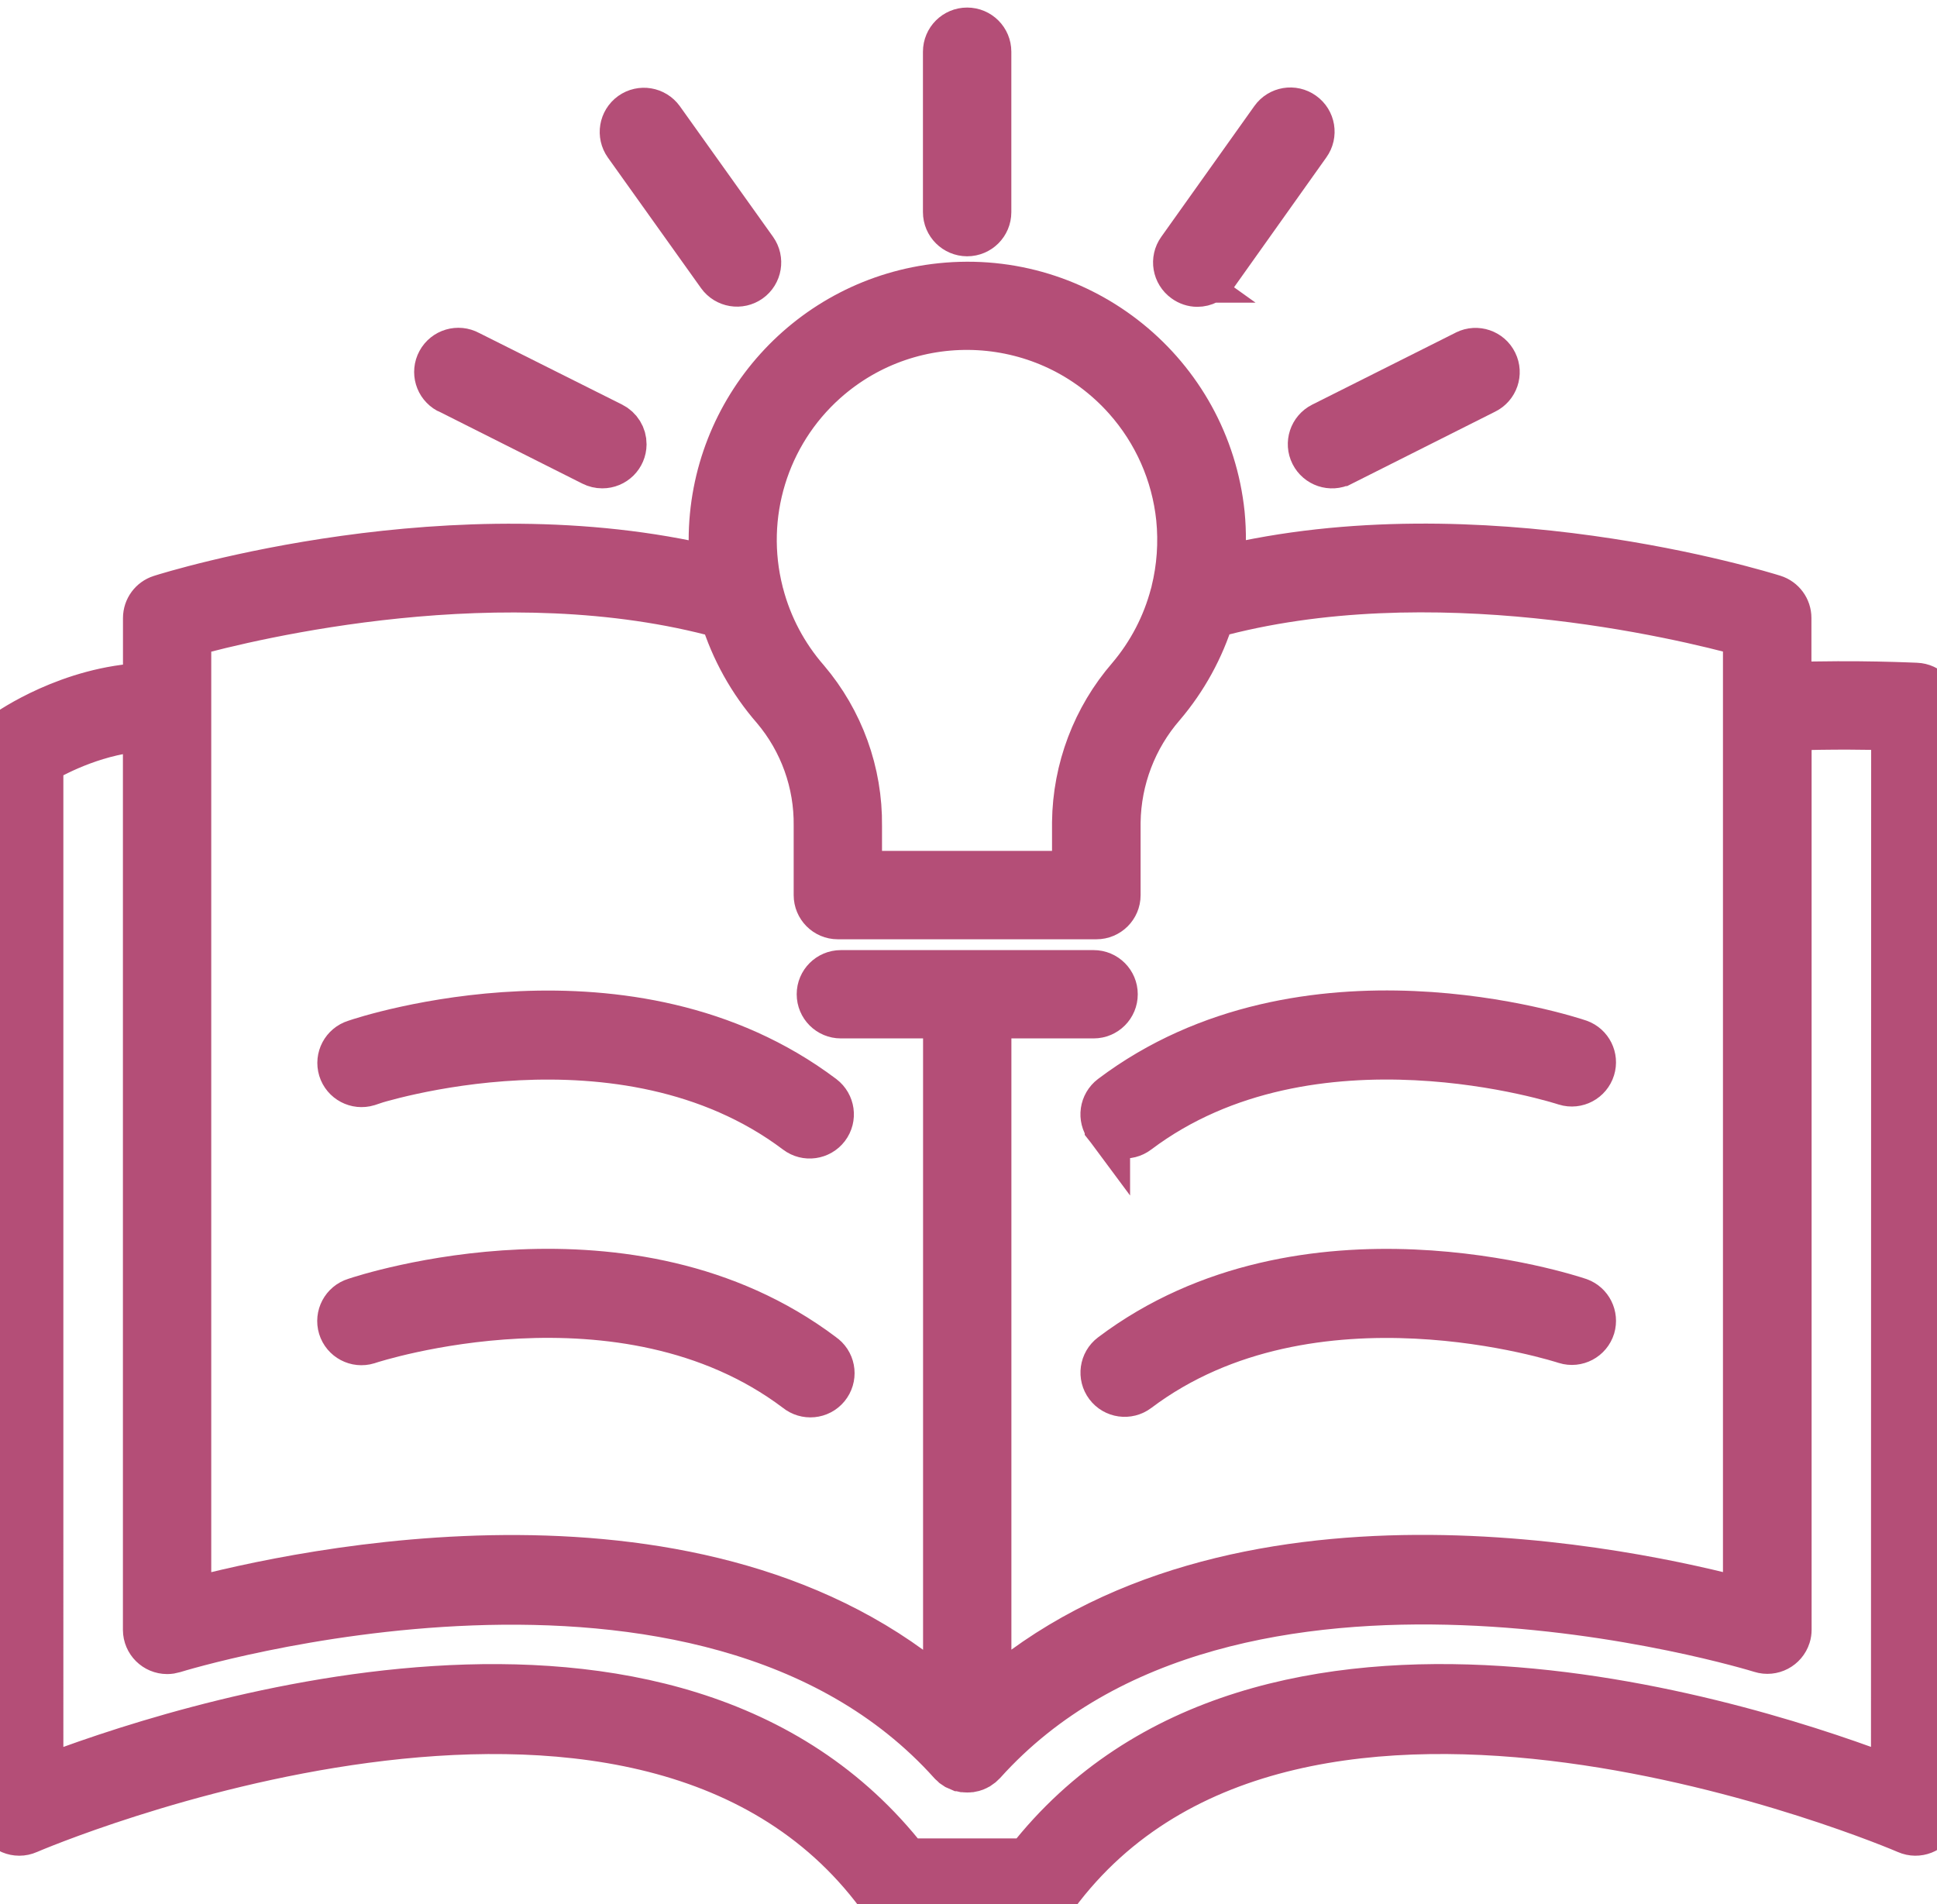 <?xml version="1.0" encoding="utf-8"?>
<!-- Generator: Adobe Illustrator 17.0.1, SVG Export Plug-In . SVG Version: 6.00 Build 0)  -->
<!DOCTYPE svg PUBLIC "-//W3C//DTD SVG 1.1//EN" "http://www.w3.org/Graphics/SVG/1.1/DTD/svg11.dtd">
<svg version="1.1" id="Layer_1" xmlns="http://www.w3.org/2000/svg" xmlns:xlink="http://www.w3.org/1999/xlink" x="0px" y="0px"
	 width="32.037px" height="31.5px" viewBox="0 0 32.037 31.5" enable-background="new 0 0 32.037 31.5" xml:space="preserve">
<path fill="#B44E77" stroke="#B44E77" stroke-width="0.75" stroke-miterlimit="10" d="M15.996,3.865
	c0.197,0,0.356-0.159,0.356-0.356V0.856c0-0.197-0.159-0.356-0.356-0.356S15.64,0.659,15.64,0.856v2.653
	C15.64,3.705,15.799,3.864,15.996,3.865z"/>
<path fill="#B44E77" stroke="#B44E77" stroke-width="0.75" stroke-miterlimit="10" d="M11.9,4.549
	c0.115,0.16,0.337,0.197,0.497,0.083s0.197-0.337,0.083-0.497l-1.54-2.159c-0.115-0.16-0.337-0.197-0.497-0.083
	c-0.16,0.115-0.197,0.337-0.083,0.497L11.9,4.549z"/>
<path fill="#B44E77" stroke="#B44E77" stroke-width="0.75" stroke-miterlimit="10" d="M7.431,6.474l2.37,1.192
	c0.05,0.025,0.104,0.038,0.16,0.038c0.197,0.001,0.357-0.157,0.358-0.354c0.001-0.136-0.076-0.26-0.197-0.321L7.751,5.841
	c-0.173-0.094-0.389-0.03-0.483,0.143c-0.094,0.173-0.03,0.389,0.143,0.483c0.007,0.004,0.013,0.007,0.02,0.01V6.474z"/>
<path fill="#B44E77" stroke="#B44E77" stroke-width="0.75" stroke-miterlimit="10" d="M19.596,4.632
	c0.06,0.044,0.133,0.069,0.207,0.069c0.115,0,0.223-0.056,0.29-0.149l1.539-2.166c0.115-0.16,0.078-0.383-0.083-0.497
	c-0.16-0.115-0.383-0.078-0.497,0.083l0,0l-1.54,2.164C19.398,4.295,19.435,4.517,19.596,4.632
	C19.595,4.632,19.595,4.632,19.596,4.632z"/>
<path fill="#B44E77" stroke="#B44E77" stroke-width="0.75" stroke-miterlimit="10" d="M21.713,7.508
	c0.088,0.175,0.301,0.247,0.477,0.159h0.001l2.37-1.192c0.177-0.086,0.25-0.3,0.163-0.476c-0.086-0.177-0.3-0.25-0.476-0.163
	c-0.002,0.001-0.005,0.002-0.007,0.004L21.87,7.03C21.695,7.119,21.624,7.333,21.713,7.508z"/>
<path fill="#B44E77" stroke="#B44E77" stroke-width="0.75" stroke-miterlimit="10" d="M6.1,17.916
	c0.042-0.015,4.195-1.37,7.077,0.803c0.157,0.119,0.38,0.087,0.499-0.069c0.119-0.157,0.087-0.38-0.069-0.499
	c-3.187-2.403-7.549-0.972-7.732-0.907c-0.188,0.058-0.293,0.257-0.236,0.445c0.058,0.188,0.257,0.293,0.445,0.236
	c0.006-0.002,0.012-0.004,0.018-0.006L6.1,17.916z"/>
<path fill="#B44E77" stroke="#B44E77" stroke-width="0.75" stroke-miterlimit="10" d="M13.176,22.992
	c0.152,0.125,0.377,0.104,0.502-0.048s0.104-0.377-0.048-0.502c-0.008-0.007-0.016-0.013-0.025-0.019
	c-3.187-2.402-7.549-0.971-7.732-0.909c-0.188,0.058-0.293,0.257-0.236,0.445c0.058,0.188,0.257,0.293,0.445,0.236
	c0.006-0.002,0.012-0.004,0.018-0.006C6.142,22.175,10.295,20.818,13.176,22.992z"/>
<path fill="#B44E77" stroke="#B44E77" stroke-width="0.75" stroke-miterlimit="10" d="M18.316,18.649
	c0.119,0.157,0.342,0.188,0.499,0.069c2.882-2.173,7.034-0.817,7.077-0.803c0.188,0.058,0.387-0.048,0.445-0.236
	c0.056-0.181-0.04-0.374-0.218-0.439c-0.184-0.062-4.546-1.494-7.732,0.909C18.23,18.268,18.198,18.491,18.316,18.649
	C18.316,18.648,18.316,18.649,18.316,18.649z"/>
<path fill="#B44E77" stroke="#B44E77" stroke-width="0.75" stroke-miterlimit="10" d="M26.119,21.515
	c-0.184-0.062-4.547-1.493-7.732,0.909c-0.157,0.118-0.188,0.342-0.07,0.499c0.118,0.157,0.342,0.188,0.499,0.07l0,0
	c2.882-2.173,7.034-0.817,7.077-0.803c0.188,0.058,0.387-0.048,0.445-0.236C26.392,21.772,26.296,21.58,26.119,21.515z"/>
<path fill="#B44E77" stroke="#B44E77" stroke-width="0.75" stroke-miterlimit="10" d="M31.694,11.339
	c-0.041,0-0.957-0.049-2.109-0.01v-1.106c0-0.156-0.101-0.293-0.249-0.34c-0.207-0.064-4.865-1.507-9.132-0.475
	c0.034-0.301,0.037-0.605,0.008-0.907c-0.242-2.326-2.325-4.016-4.651-3.773c-2.155,0.225-3.793,2.04-3.796,4.207
	c0.001,0.159,0.01,0.317,0.028,0.475C7.523,8.378,2.86,9.82,2.658,9.885c-0.148,0.047-0.249,0.184-0.249,0.34v1.115
	c-1.257,0.048-2.251,0.744-2.296,0.776c-0.094,0.067-0.149,0.175-0.15,0.29v17.563c0,0.197,0.159,0.356,0.356,0.356
	c0.049,0,0.097-0.01,0.142-0.03c0.1-0.044,10.098-4.319,14.078,1.061c0.067,0.091,0.173,0.144,0.286,0.144h2.35
	c0.113,0,0.219-0.053,0.286-0.144c3.98-5.38,13.977-1.106,14.078-1.061c0.18,0.079,0.39-0.004,0.469-0.184
	c0.02-0.045,0.03-0.093,0.03-0.142V11.695C32.037,11.504,31.885,11.347,31.694,11.339z M13.646,6.308
	c1.453-1.296,3.681-1.168,4.976,0.284c0.492,0.552,0.798,1.244,0.875,1.98c0.041,0.407,0.012,0.818-0.086,1.215
	c-0.005,0.015-0.009,0.031-0.012,0.046c-0.133,0.507-0.378,0.977-0.717,1.377c-0.576,0.665-0.897,1.513-0.907,2.393v0.849h-3.562
	v-0.79c0.01-0.883-0.3-1.739-0.872-2.412c-0.357-0.409-0.615-0.896-0.752-1.422c0-0.01-0.005-0.02-0.008-0.03
	C12.258,8.528,12.668,7.182,13.646,6.308z M3.119,10.492c1.048-0.289,5.215-1.303,8.833-0.305c0.174,0.565,0.465,1.087,0.853,1.532
	c0.459,0.543,0.706,1.233,0.697,1.943v1.146c0,0.196,0.158,0.356,0.355,0.356h0.001h4.276c0.196,0,0.356-0.158,0.356-0.355v-0.001
	v-1.205c0.01-0.712,0.272-1.398,0.739-1.935l0,0c0.369-0.434,0.646-0.939,0.814-1.484c3.618-0.996,7.781,0.017,8.829,0.306v16
	c-1.829-0.492-8.522-1.962-12.519,1.582V16.804h1.735c0.197,0,0.356-0.16,0.355-0.356c0-0.196-0.159-0.355-0.355-0.355h-4.18
	c-0.197,0-0.356,0.159-0.356,0.355c0,0.197,0.159,0.356,0.355,0.356h0.001h1.734v11.27C11.645,24.53,4.95,26.001,3.119,26.491
	V10.492z M31.32,29.44c-2.143-0.833-10.45-3.627-14.327,1.349H15c-3.877-4.976-12.184-2.181-14.327-1.348V12.604
	c0.29-0.17,0.961-0.51,1.735-0.553v14.913c0.001,0.197,0.161,0.356,0.358,0.356c0.036,0,0.071-0.006,0.105-0.016
	c0.087-0.028,8.771-2.695,12.861,1.862c0.001,0.001,0.002,0.003,0.003,0.003l0.006,0.006c0.009,0.01,0.019,0.019,0.03,0.028
	l0.008,0.007c0.026,0.02,0.054,0.036,0.085,0.048h0.005h0.005c0.018,0.007,0.037,0.012,0.056,0.016h0.008
	c0.019,0.003,0.039,0.005,0.059,0.005c0.019,0,0.038-0.001,0.057-0.005h0.01c0.018-0.003,0.035-0.008,0.053-0.015l0.012-0.004
	c0.017-0.007,0.034-0.015,0.05-0.025l0.008-0.004c0.028-0.018,0.054-0.039,0.077-0.064c4.091-4.557,12.774-1.89,12.861-1.862
	c0.188,0.059,0.388-0.046,0.447-0.234c0.011-0.034,0.016-0.07,0.016-0.105V12.042c0.724-0.025,1.364-0.015,1.735-0.003L31.32,29.44z
	"/>
</svg>
